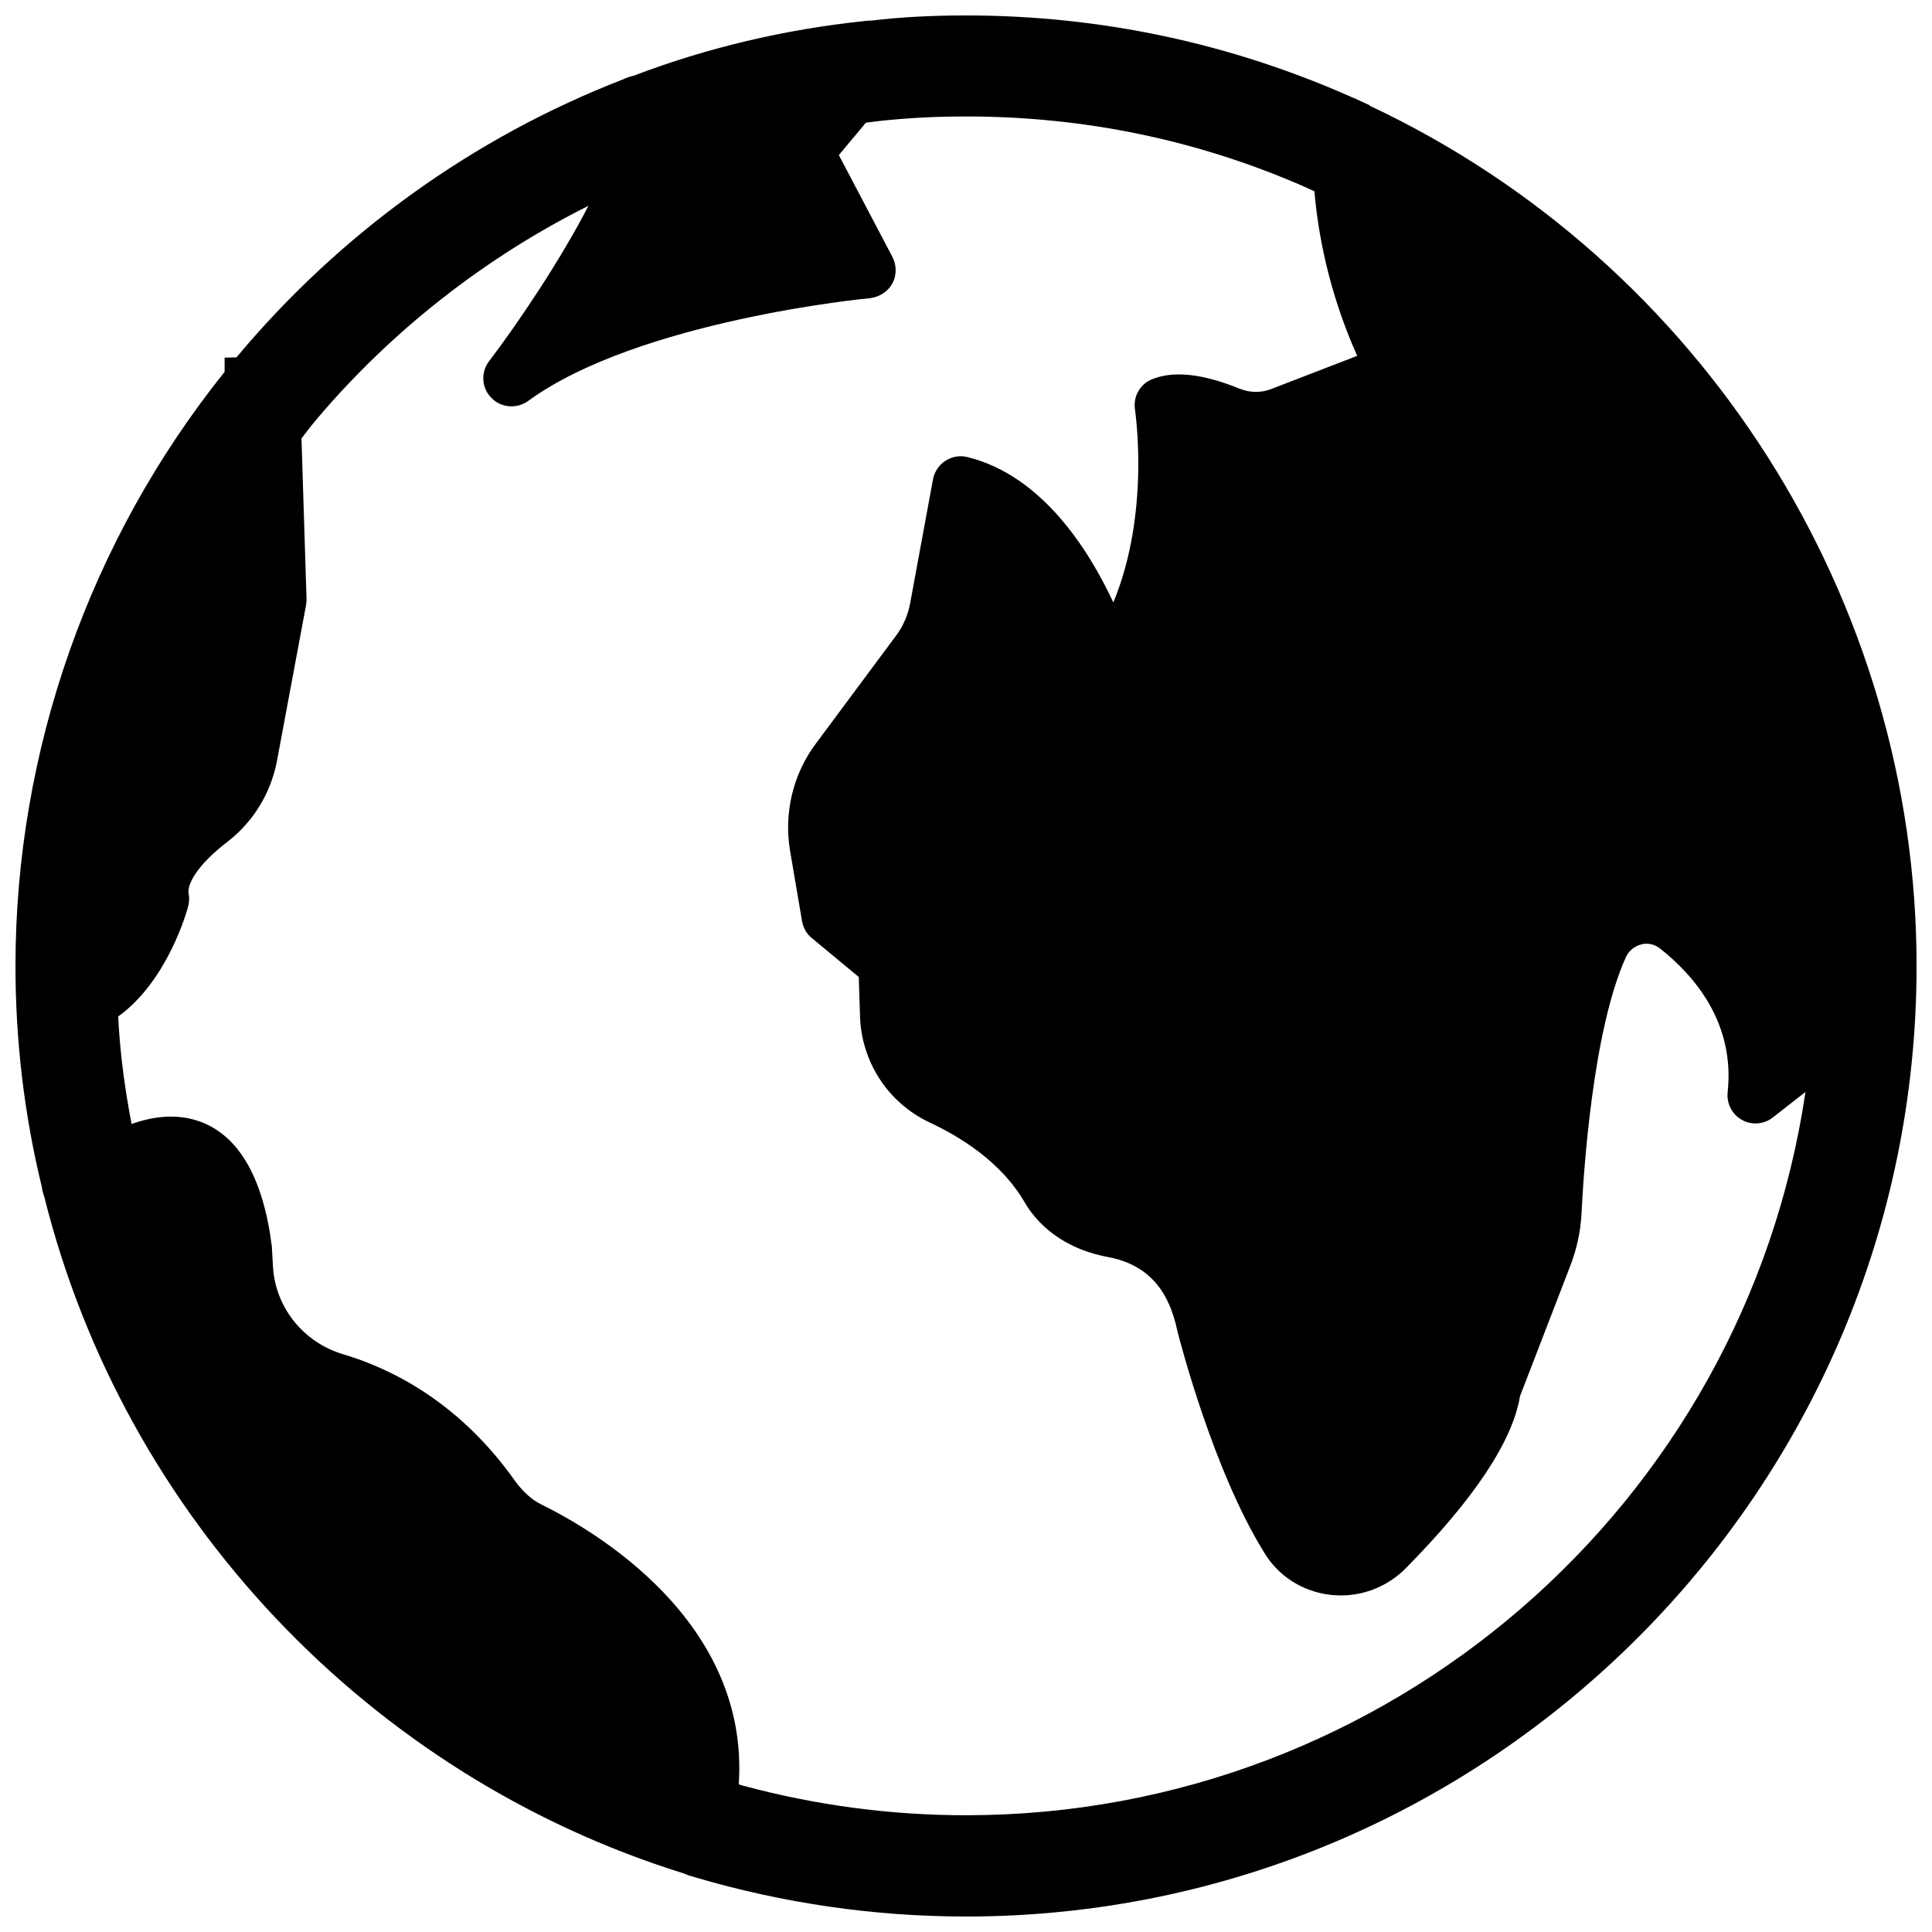 <?xml version="1.0" encoding="UTF-8"?>
<!-- Uploaded to: ICON Repo, www.svgrepo.com, Generator: ICON Repo Mixer Tools -->
<svg width="800px" height="800px" version="1.1" viewBox="144 144 512 512" xmlns="http://www.w3.org/2000/svg">
 <defs>
  <clipPath id="a">
   <path d="m148.09 148.09h503.81v503.81h-503.81z"/>
  </clipPath>
 </defs>
 <g clip-path="url(#a)">
  <path d="m507.14 172.1-0.234-0.234-4.094-1.891h-0.078c-32.434-14.484-66.992-21.883-102.73-21.883-9.367 0-17.711 0.473-24.797 1.34-0.789 0-1.652 0.078-2.203 0.156-21.02 2.203-41.723 7.086-61.086 14.484-0.707 0.156-1.652 0.395-2.754 0.945-39.676 15.352-75.098 40.855-102.49 73.684l-3.148 0.078-0.008 3.777c-35.738 44.555-55.418 100.37-55.418 157.44 0 19.918 2.363 39.676 7.008 58.648 0.078 0.789 0.316 1.652 0.629 2.519 21.098 84.621 85.961 153.34 169.48 179.32 0.707 0.316 1.496 0.629 2.281 0.789l0.707 0.234c23.227 6.848 47.391 10.391 71.797 10.391 138.86 0 251.91-113.04 251.91-251.91-0.004-97.137-56.84-186.48-144.77-227.89zm-107.14 452.96c-20.074 0-39.988-2.676-59.199-7.871-0.316-0.078-0.707-0.234-1.023-0.316 2.914-43.297-38.414-67.305-52.113-74.074-2.676-1.258-5.117-3.465-7.32-6.535-14.801-20.859-32.906-29.676-45.422-33.379-10.547-3.148-17.949-12.438-18.578-23.145l-0.316-5.512c-2.281-18.105-8.738-29.207-18.973-32.984-6.297-2.281-12.676-1.34-18.184 0.629-1.652-8.582-2.832-17.16-3.387-25.586-0.078-1.023-0.078-1.891-0.156-2.914 13.227-9.523 18.344-28.34 18.578-29.363 0.234-1.023 0.316-2.125 0.078-3.227-0.395-2.363 2.047-7.398 10.391-13.777 6.769-5.273 11.336-12.754 12.988-21.176l7.715-41.328c0.078-0.551 0.156-1.102 0.156-1.652l-1.34-42.668c1.418-1.812 2.754-3.621 4.25-5.352 19.836-23.379 44.555-42.668 71.793-56.285-7.242 14.09-18.262 30.543-26.371 41.25-2.203 2.914-1.969 7.086 0.707 9.684 1.418 1.496 3.387 2.203 5.273 2.203 1.574 0 3.07-0.473 4.41-1.418 29.207-21.332 90.055-27.238 90.605-27.238 2.441-0.316 4.723-1.73 5.902-3.856 1.18-2.125 1.18-4.801 0.078-7.008l-14.238-27.066 7.164-8.582c2.047-0.234 4.094-0.551 6.141-0.707 6.535-0.629 13.227-0.945 20.469-0.945 31.172 0 61.246 6.219 89.504 18.578 0.945 0.395 1.812 0.867 2.754 1.258 0.867 10.312 3.543 26.215 11.336 43.609l-23.066 8.895c-2.598 0.945-5.512 0.867-8.188-0.234-9.523-3.856-17.238-4.801-22.984-2.519-3.305 1.258-5.195 4.644-4.644 8.109 0 0.316 4.172 27.238-5.746 51.09-6.613-14.168-18.973-33.613-38.574-38.496-2.047-0.551-4.172-0.156-5.902 0.945-1.73 1.102-2.914 2.914-3.305 4.879l-6.062 32.906c-0.551 2.992-1.812 5.984-3.621 8.422l-21.41 28.812c-6.062 8.109-8.5 18.5-6.769 28.496l3.148 18.5c0.316 1.73 1.18 3.387 2.598 4.488l12.438 10.312 0.316 10.156c0.316 12.281 7.398 23.145 18.344 28.34 8.109 3.777 19.051 10.469 25.27 21.176 4.41 7.559 12.281 12.754 22.199 14.562 9.996 1.891 15.98 8.188 18.344 19.758 0.395 1.496 9.289 36.527 22.984 58.566 3.777 6.297 10.234 10.312 17.477 11.18 0.945 0.078 1.891 0.156 2.832 0.156 6.375 0 12.516-2.519 17.16-7.164 18.105-18.344 28.34-33.691 30.309-45.656l13.305-34.48c1.73-4.488 2.754-9.133 2.992-13.934 0.551-10.941 2.914-48.254 11.73-67.855 0.789-1.73 2.281-2.992 4.172-3.465 0.945-0.234 2.914-0.395 4.801 1.023 9.289 7.32 19.996 19.836 18.027 38.18-0.316 2.992 1.18 5.902 3.777 7.32 2.598 1.496 5.902 1.18 8.188-0.629l8.66-6.769c-16.223 109.58-110.77 191.68-222.47 191.68z"/>
 </g>
</svg>